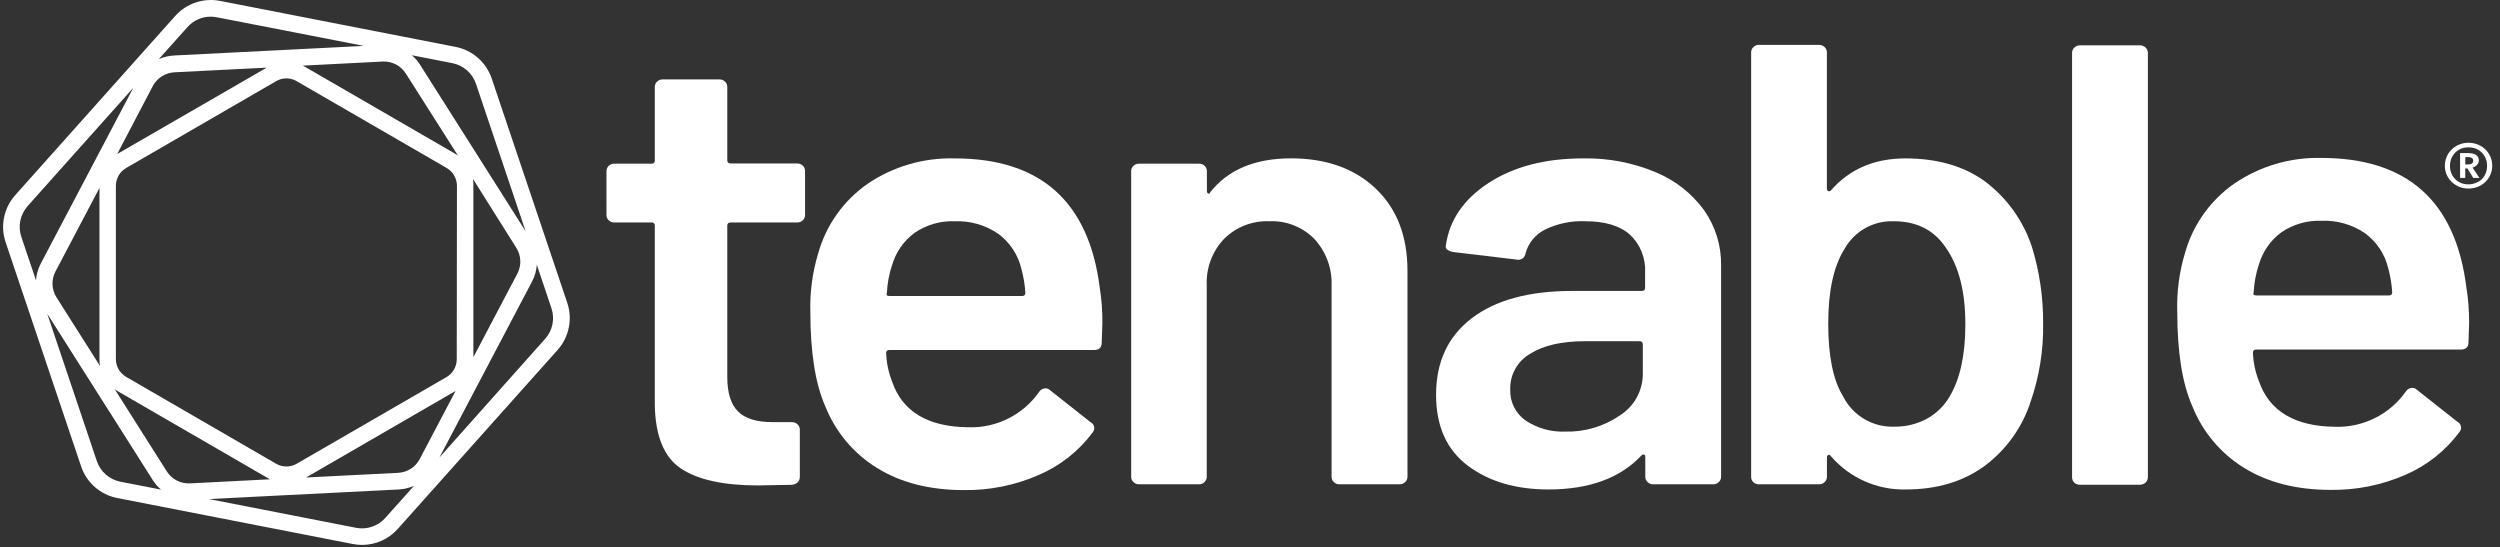 <?xml version="1.0" encoding="UTF-8"?>
<svg xmlns="http://www.w3.org/2000/svg" xmlns:xlink="http://www.w3.org/1999/xlink" width="482.1pt" height="105.54pt" viewBox="0 0 482.1 105.54" version="1.2">
<rect x="0" y="0" width="482.1" height="105.54" fill="#333333" stroke="none"/>
<defs>
<clipPath id="clip1">
  <path d="M 471 27 L 480.605 27 L 480.605 37 L 471 37 Z M 471 27 "/>
</clipPath>
<clipPath id="clip2">
  <path d="M 0.598 0 L 110 0 L 110 105.082 L 0.598 105.082 Z M 0.598 0 "/>
</clipPath>
</defs>
<g id="surface1">
<g clip-path="url(#clip1)" clip-rule="nonzero">
<path style=" stroke:none;fill-rule:nonzero;fill:rgb(100%,100%,100%);fill-opacity:1;" d="M 475.398 31.711 L 475.938 31.711 C 476.586 31.711 476.934 31.473 476.934 30.984 C 476.949 30.777 476.855 30.582 476.684 30.469 C 476.449 30.336 476.184 30.277 475.918 30.297 L 475.418 30.297 Z M 477.648 31.82 C 477.414 32.059 477.125 32.227 476.805 32.32 L 478.137 34.309 L 476.934 34.309 L 475.828 32.477 L 475.398 32.477 L 475.398 34.309 L 474.402 34.309 L 474.402 29.512 L 475.816 29.512 C 477.281 29.512 478.02 29.988 478.02 30.953 C 478.02 31.273 477.883 31.578 477.648 31.793 Z M 477.879 35.086 C 478.414 34.789 478.855 34.352 479.152 33.824 C 479.465 33.262 479.621 32.629 479.609 31.988 C 479.621 31.348 479.465 30.711 479.152 30.148 C 478.848 29.617 478.41 29.176 477.879 28.875 C 477.305 28.559 476.66 28.402 476.008 28.414 C 475.371 28.406 474.742 28.562 474.188 28.875 C 473.656 29.18 473.219 29.625 472.922 30.156 C 472.605 30.719 472.445 31.355 472.453 32 C 472.445 32.641 472.609 33.273 472.922 33.832 C 473.219 34.363 473.652 34.801 474.188 35.098 C 474.742 35.402 475.371 35.559 476.008 35.555 C 476.664 35.551 477.309 35.379 477.879 35.059 Z M 478.348 28.117 C 479.031 28.5 479.602 29.055 480 29.73 C 480.402 30.402 480.613 31.176 480.605 31.961 C 480.613 32.742 480.406 33.512 480 34.18 C 479.598 34.848 479.027 35.395 478.348 35.773 C 477.629 36.168 476.824 36.367 476.008 36.359 C 475.207 36.367 474.418 36.164 473.719 35.773 C 473.039 35.395 472.469 34.844 472.062 34.18 C 471.668 33.508 471.461 32.742 471.465 31.961 C 471.461 31.176 471.668 30.406 472.062 29.73 C 472.465 29.059 473.035 28.504 473.719 28.117 C 474.418 27.727 475.207 27.523 476.008 27.531 C 476.824 27.523 477.629 27.723 478.348 28.117 "/>
</g>
<path style=" stroke:none;fill-rule:nonzero;fill:rgb(100%,100%,100%);fill-opacity:1;" d="M 154.809 42.484 C 154.516 42.758 154.129 42.91 153.73 42.902 L 140.887 42.902 C 140.461 42.902 140.25 43.113 140.25 43.512 L 140.25 72.684 C 140.25 75.762 140.945 77.988 142.332 79.355 C 143.715 80.727 145.926 81.402 148.941 81.402 L 152.727 81.402 C 153.125 81.398 153.508 81.555 153.793 81.832 C 154.074 82.086 154.238 82.449 154.238 82.828 L 154.238 91.918 C 154.238 92.805 153.73 93.332 152.727 93.492 L 146.176 93.609 C 139.539 93.609 134.582 92.523 131.309 90.348 C 128.035 88.168 126.359 84.051 126.27 77.988 L 126.27 43.512 C 126.309 43.211 126.094 42.938 125.793 42.898 C 125.746 42.895 125.695 42.895 125.645 42.902 L 118.465 42.902 C 118.066 42.91 117.68 42.762 117.391 42.484 C 117.113 42.227 116.953 41.867 116.953 41.488 L 116.953 32.977 C 116.953 32.598 117.113 32.238 117.391 31.98 C 117.68 31.703 118.066 31.555 118.465 31.562 L 125.645 31.562 C 125.941 31.609 126.223 31.402 126.27 31.105 C 126.277 31.055 126.277 31.004 126.27 30.953 L 126.27 16.738 C 126.273 16.359 126.434 16 126.711 15.742 C 126.996 15.457 127.383 15.305 127.785 15.312 L 138.738 15.312 C 139.141 15.305 139.527 15.457 139.812 15.742 C 140.09 16 140.246 16.359 140.25 16.738 L 140.25 30.914 C 140.25 31.312 140.461 31.523 140.887 31.523 L 153.73 31.523 C 154.129 31.516 154.516 31.664 154.809 31.941 C 155.082 32.199 155.238 32.559 155.246 32.938 L 155.246 41.41 C 155.262 41.812 155.102 42.207 154.809 42.484 "/>
<path style=" stroke:none;fill-rule:nonzero;fill:rgb(100%,100%,100%);fill-opacity:1;" d="M 176.363 44.902 C 174.27 46.453 172.746 48.645 172.023 51.148 C 171.449 52.867 171.113 54.66 171.027 56.473 C 170.855 56.883 171.027 57.082 171.523 57.082 L 197.094 57.082 C 197.52 57.082 197.73 56.883 197.73 56.473 C 197.637 54.918 197.383 53.375 196.973 51.875 C 196.336 49.152 194.75 46.742 192.504 45.082 C 190.039 43.398 187.102 42.551 184.117 42.664 C 181.359 42.559 178.641 43.344 176.363 44.902 Z M 212.586 62.289 L 212.457 66.043 C 212.457 67.039 211.949 67.496 210.941 67.496 L 171.516 67.496 C 171.215 67.449 170.938 67.652 170.891 67.953 C 170.883 68.004 170.879 68.055 170.887 68.102 C 170.957 69.973 171.34 71.816 172.023 73.559 C 174.012 79.375 178.926 82.32 186.758 82.398 C 192.145 82.566 197.254 80.016 200.359 75.609 C 200.629 75.168 201.105 74.895 201.621 74.883 C 201.953 74.883 202.27 75.016 202.5 75.25 L 210.316 81.426 C 210.945 81.738 211.199 82.504 210.887 83.133 C 210.836 83.238 210.77 83.332 210.691 83.418 C 208.008 87.012 204.422 89.832 200.297 91.602 C 195.75 93.586 190.832 94.578 185.871 94.508 C 179.328 94.508 173.766 93.098 169.184 90.277 C 164.652 87.5 161.137 83.336 159.168 78.398 C 157.234 74.039 156.27 67.98 156.27 60.227 C 156.156 56.371 156.664 52.527 157.785 48.836 C 159.309 43.41 162.672 38.68 167.293 35.453 C 172.246 32.098 178.129 30.379 184.109 30.547 C 200.656 30.547 209.98 38.867 212.078 55.508 C 212.434 57.75 212.602 60.02 212.586 62.289 "/>
<path style=" stroke:none;fill-rule:nonzero;fill:rgb(100%,100%,100%);fill-opacity:1;" d="M 265.285 36.359 C 269.375 40.246 271.418 45.535 271.418 52.23 L 271.418 91.969 C 271.414 92.348 271.258 92.707 270.98 92.965 C 270.695 93.246 270.309 93.402 269.906 93.391 L 258.297 93.391 C 257.895 93.406 257.504 93.25 257.219 92.965 C 256.941 92.711 256.781 92.348 256.781 91.969 L 256.781 55.129 C 256.922 51.809 255.738 48.57 253.496 46.117 C 251.223 43.781 248.062 42.523 244.805 42.664 C 241.543 42.527 238.371 43.758 236.055 46.059 C 233.766 48.465 232.559 51.703 232.707 55.02 L 232.707 91.969 C 232.703 92.348 232.547 92.707 232.27 92.965 C 231.988 93.246 231.602 93.402 231.203 93.391 L 219.645 93.391 C 219.242 93.402 218.855 93.246 218.57 92.965 C 218.289 92.711 218.129 92.348 218.133 91.969 L 218.133 32.977 C 218.133 32.598 218.293 32.238 218.57 31.98 C 218.859 31.703 219.246 31.555 219.645 31.562 L 231.234 31.562 C 231.629 31.555 232.016 31.703 232.301 31.98 C 232.574 32.238 232.73 32.598 232.738 32.977 L 232.738 36.84 C 232.719 37.039 232.82 37.23 232.996 37.328 C 233.156 37.406 233.285 37.328 233.375 37.078 C 236.805 32.719 242.012 30.535 248.988 30.535 C 255.777 30.547 261.203 32.488 265.285 36.359 "/>
<path style=" stroke:none;fill-rule:nonzero;fill:rgb(100%,100%,100%);fill-opacity:1;" d="M 312.391 80.102 C 315.125 78.371 316.789 75.371 316.801 72.137 L 316.801 66.41 C 316.801 66 316.59 65.801 316.172 65.801 L 305.59 65.801 C 301.145 65.801 297.637 66.609 295.074 68.223 C 292.621 69.641 291.145 72.297 291.234 75.133 C 291.148 77.5 292.273 79.754 294.219 81.105 C 296.473 82.602 299.145 83.344 301.848 83.227 C 305.605 83.332 309.297 82.234 312.391 80.102 Z M 319.289 33.215 C 323.016 34.75 326.246 37.285 328.621 40.543 C 330.801 43.645 331.945 47.355 331.895 51.148 L 331.895 91.969 C 331.895 92.348 331.73 92.711 331.445 92.965 C 331.168 93.246 330.781 93.402 330.383 93.391 L 318.793 93.391 C 318.391 93.402 318.004 93.246 317.719 92.965 C 317.441 92.707 317.281 92.348 317.277 91.969 L 317.277 88.098 C 317.277 87.848 317.199 87.707 317.031 87.668 C 316.84 87.633 316.648 87.703 316.523 87.848 C 312.414 92.207 306.438 94.387 298.602 94.387 C 292.301 94.387 287.113 92.855 283.039 89.789 C 278.961 86.723 276.926 82.156 276.934 76.098 C 276.934 69.793 279.223 64.887 283.793 61.383 C 288.367 57.879 294.812 56.117 303.129 56.105 L 316.613 56.105 C 317.031 56.105 317.238 55.906 317.238 55.508 L 317.238 52.602 C 317.402 49.852 316.344 47.168 314.344 45.273 C 312.41 43.531 309.512 42.664 305.648 42.664 C 302.973 42.551 300.309 43.113 297.902 44.297 C 296.074 45.211 294.723 46.863 294.188 48.836 C 294.113 49.609 293.422 50.172 292.652 50.094 C 292.574 50.086 292.5 50.07 292.426 50.051 L 280.211 48.598 C 279.828 48.535 279.461 48.395 279.137 48.18 C 278.859 48.02 278.727 47.691 278.816 47.383 C 279.48 42.465 282.234 38.43 287.07 35.277 C 291.91 32.121 297.977 30.547 305.27 30.547 C 310.078 30.445 314.855 31.355 319.289 33.215 "/>
<path style=" stroke:none;fill-rule:nonzero;fill:rgb(100%,100%,100%);fill-opacity:1;" d="M 379 62.527 C 379 56.234 377.742 51.309 375.227 47.75 C 372.957 44.352 369.598 42.656 365.148 42.664 C 361.254 42.535 357.609 44.59 355.703 47.992 C 353.602 51.309 352.555 56.117 352.555 62.406 C 352.555 68.699 353.52 73.387 355.441 76.465 C 357.309 80.152 361.141 82.418 365.27 82.281 C 367.465 82.316 369.633 81.793 371.57 80.758 C 373.398 79.754 374.918 78.27 375.965 76.465 C 377.988 73.074 379 68.426 379 62.527 Z M 393.996 62.289 C 394.09 67.438 393.281 72.562 391.594 77.43 C 389.988 82.426 386.852 86.789 382.633 89.906 C 378.52 92.895 373.48 94.387 367.52 94.387 C 361.98 94.523 356.676 92.164 353.062 87.965 C 352.895 87.727 352.723 87.648 352.566 87.727 C 352.387 87.82 352.281 88.016 352.305 88.215 L 352.305 91.969 C 352.305 92.348 352.145 92.707 351.867 92.965 C 351.582 93.246 351.195 93.402 350.793 93.391 L 339.195 93.391 C 338.801 93.41 338.414 93.266 338.129 92.996 C 337.848 92.738 337.688 92.379 337.691 92 L 337.691 10.074 C 337.691 9.695 337.848 9.336 338.129 9.082 C 338.41 8.797 338.797 8.641 339.195 8.652 L 350.781 8.652 C 351.184 8.645 351.574 8.797 351.859 9.082 C 352.137 9.34 352.293 9.699 352.297 10.074 L 352.297 36.359 C 352.273 36.562 352.375 36.754 352.555 36.848 C 352.727 36.926 352.934 36.879 353.055 36.73 C 356.664 32.609 361.449 30.547 367.41 30.547 C 373.625 30.547 378.77 32.039 382.844 35.027 C 387.02 38.191 390.145 42.543 391.805 47.512 C 393.285 52.297 394.023 57.281 393.996 62.289 "/>
<path style=" stroke:none;fill-rule:nonzero;fill:rgb(100%,100%,100%);fill-opacity:1;" d="M 400.027 93.094 C 399.75 92.836 399.586 92.477 399.578 92.098 L 399.578 10.164 C 399.582 9.785 399.746 9.426 400.027 9.168 C 400.312 8.891 400.695 8.734 401.094 8.742 L 412.684 8.742 C 413.082 8.738 413.469 8.891 413.758 9.168 C 414.035 9.43 414.191 9.789 414.199 10.164 L 414.199 92.059 C 414.191 92.434 414.031 92.793 413.758 93.055 C 413.469 93.328 413.082 93.48 412.684 93.473 L 401.094 93.473 C 400.703 93.492 400.32 93.355 400.027 93.094 "/>
<path style=" stroke:none;fill-rule:nonzero;fill:rgb(100%,100%,100%);fill-opacity:1;" d="M 439.934 44.805 C 437.84 46.348 436.316 48.539 435.594 51.035 C 435.023 52.762 434.688 54.559 434.598 56.375 C 434.434 56.77 434.602 56.973 435.105 56.973 L 460.672 56.973 C 461.094 56.973 461.312 56.77 461.312 56.375 C 461.219 54.816 460.965 53.27 460.555 51.766 C 459.922 49.043 458.336 46.641 456.082 44.984 C 453.605 43.293 450.648 42.449 447.652 42.574 C 444.906 42.473 442.203 43.254 439.934 44.805 Z M 476.145 62.199 L 476.027 65.953 C 476.027 66.949 475.52 67.406 474.516 67.406 L 435.086 67.406 C 434.668 67.406 434.457 67.605 434.457 68.012 C 434.527 69.879 434.91 71.723 435.594 73.461 C 437.586 79.273 442.496 82.223 450.328 82.301 C 455.711 82.461 460.82 79.918 463.93 75.52 C 464.195 75.074 464.676 74.801 465.195 74.793 C 465.523 74.793 465.84 74.926 466.07 75.16 L 473.887 81.336 C 474.516 81.648 474.77 82.414 474.457 83.043 C 474.406 83.148 474.34 83.242 474.266 83.328 C 471.582 86.938 467.996 89.777 463.871 91.559 C 459.324 93.547 454.402 94.535 449.441 94.469 C 442.891 94.469 437.328 93.055 432.754 90.227 C 428.223 87.438 424.715 83.258 422.758 78.309 C 420.828 73.945 419.863 67.891 419.863 60.137 C 419.742 56.297 420.246 52.465 421.355 48.789 C 422.875 43.359 426.238 38.625 430.863 35.406 C 435.801 32.035 441.676 30.305 447.652 30.457 C 464.199 30.457 473.523 38.773 475.617 55.41 C 475.977 57.652 476.152 59.926 476.145 62.199 "/>
<g clip-path="url(#clip2)" clip-rule="nonzero">
<path style=" stroke:none;fill-rule:nonzero;fill:rgb(100%,100%,100%);fill-opacity:1;" d="M 105.145 65.316 L 84.742 88.215 L 102.594 54.305 C 103.125 53.297 103.438 52.191 103.52 51.059 L 106.348 59.461 C 107.023 61.488 106.562 63.719 105.145 65.316 Z M 74.297 99.883 C 72.887 101.461 70.75 102.184 68.672 101.785 L 40.297 96.238 L 76.938 94.387 C 77.938 94.328 78.918 94.094 79.832 93.691 Z M 18.68 88.934 L 9.102 60.484 L 29.473 92.598 C 29.906 93.281 30.441 93.895 31.055 94.418 L 23.223 92.895 C 21.109 92.48 19.375 90.969 18.68 88.934 Z M 5.301 39.766 L 25.711 16.926 L 7.859 50.828 C 7.332 51.836 7.02 52.941 6.941 54.074 L 4.113 45.672 C 3.422 43.629 3.883 41.371 5.32 39.766 Z M 36.164 5.207 C 37.305 3.934 38.934 3.207 40.645 3.215 C 41.023 3.219 41.406 3.254 41.781 3.324 L 70.168 8.852 L 33.527 10.703 C 32.527 10.762 31.543 10.996 30.629 11.398 Z M 91.203 34.488 L 99.566 47.793 C 100.52 49.297 100.594 51.195 99.766 52.77 L 91.285 68.879 L 91.285 35.773 C 91.293 35.344 91.266 34.914 91.203 34.488 Z M 19.297 70.594 L 10.895 57.34 C 9.941 55.836 9.867 53.938 10.695 52.359 L 19.18 36.242 L 19.18 69.309 C 19.176 69.738 19.219 70.168 19.297 70.594 Z M 88.078 69.348 C 88.055 70.746 87.301 72.031 86.086 72.73 L 57.191 89.441 C 55.977 90.129 54.488 90.129 53.27 89.441 L 24.336 72.684 C 23.125 71.984 22.367 70.695 22.344 69.297 L 22.344 35.773 C 22.367 34.375 23.125 33.09 24.336 32.387 L 53.27 15.641 C 54.484 14.938 55.98 14.938 57.191 15.641 L 86.125 32.387 C 87.34 33.09 88.094 34.375 88.117 35.773 Z M 78.289 14.227 L 88.316 30.008 C 88.129 29.867 87.934 29.738 87.73 29.621 L 58.797 12.875 C 58.664 12.793 58.527 12.719 58.387 12.656 L 73.809 11.867 C 75.602 11.781 77.305 12.668 78.262 14.188 Z M 33.684 13.938 L 51.438 13.043 L 22.734 29.621 C 22.688 29.641 22.641 29.668 22.602 29.699 L 29.473 16.578 C 30.316 15.02 31.914 14.02 33.684 13.938 Z M 32.16 90.895 L 22.137 75.074 C 22.328 75.215 22.527 75.344 22.734 75.461 L 51.668 92.207 C 51.797 92.289 51.934 92.363 52.074 92.426 L 36.652 93.215 C 34.844 93.312 33.125 92.426 32.16 90.895 Z M 76.777 91.184 L 59.023 92.078 L 87.73 75.461 L 87.859 75.383 L 80.949 88.504 C 80.133 90.074 78.547 91.094 76.777 91.184 Z M 91.781 16.148 L 101.359 44.594 L 81 12.477 C 80.566 11.789 80.031 11.176 79.414 10.652 L 87.223 12.176 C 89.344 12.586 91.086 14.102 91.781 16.148 Z M 109.387 58.383 L 94.82 15.133 C 93.758 12 91.098 9.672 87.848 9.039 L 42.418 0.168 C 39.23 -0.441 35.961 0.66 33.793 3.074 L 2.93 37.637 C 0.734 40.105 0.027 43.562 1.078 46.695 L 15.645 89.945 C 16.703 93.082 19.363 95.41 22.613 96.039 L 68.074 104.914 C 68.648 105.023 69.234 105.078 69.816 105.082 C 72.445 105.082 74.945 103.965 76.699 102.004 L 107.562 67.445 C 109.746 64.969 110.441 61.516 109.387 58.383 "/>
</g>
</g>
</svg>
